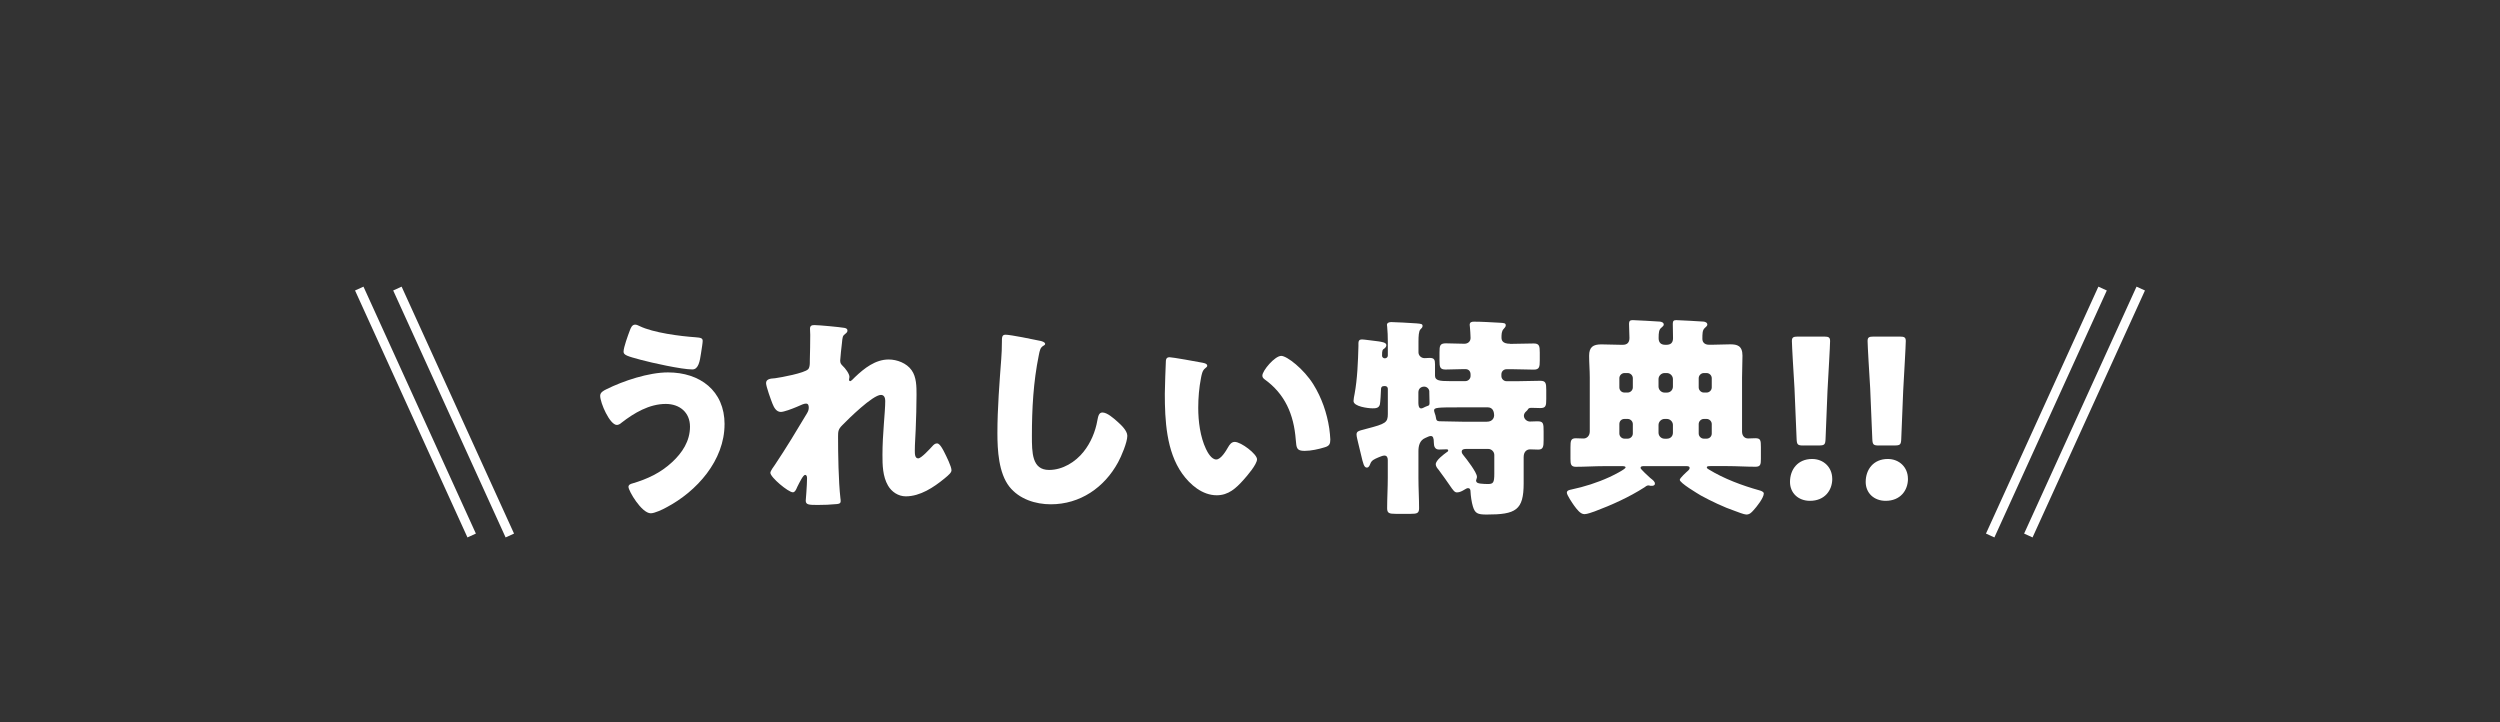 <?xml version="1.0" encoding="UTF-8"?>
<svg id="_レイヤー_1" data-name="レイヤー 1" xmlns="http://www.w3.org/2000/svg" viewBox="0 0 540 156">
  <rect x="0" y="0" width="540" height="156" fill="#333333" stroke="none"/>
  <defs>
    <style>
      .cls-1 {
        fill: #fff;
      }

      .cls-2 {
        fill: none;
        stroke: #fff;
        stroke-miterlimit: 10;
        stroke-width: 2px;
      }
    </style>
  </defs>
  <g>
    <path class="cls-1" d="M156.5,91.65c0,7.78-5.97,14.5-12.6,17.97-.74.42-2.5,1.25-3.33,1.25-1.99,0-4.82-4.86-4.82-5.7,0-.46.46-.65.83-.74,3.29-.97,6.07-2.27,8.57-4.58,2.22-2.04,3.89-4.58,3.89-7.69s-2.27-4.91-5.23-4.91c-3.57,0-6.85,1.95-9.59,4.08-.23.23-.65.46-.97.46-1.53,0-3.61-4.77-3.61-6.3,0-.74.74-1.11,1.3-1.39,3.71-1.85,9.17-3.66,13.34-3.66,6.9,0,12.23,3.94,12.23,11.21ZM138.16,70.44c2.96,1.44,8.75,2.18,12.09,2.41,1.11.09,1.53.18,1.53.79,0,.42-.19,1.57-.37,2.73-.23,1.53-.51,3.43-1.85,3.43-2.32,0-8.8-1.44-11.16-2.08-2.92-.79-3.71-1.02-3.71-1.76,0-.93.97-3.57,1.34-4.54.19-.51.46-1.3,1.16-1.3.32,0,.69.18.97.32Z"/>
    <path class="cls-1" d="M182.35,70.81c.51.09.7.28.7.6s-.23.51-.46.69c-.6.46-.6.65-.74,2.08-.05.32-.37,3.29-.37,3.71,0,.56.19.79.56,1.16.51.46,1.44,1.67,1.44,2.36,0,.23-.09.42-.09.6,0,.28.19.32.23.32.23,0,.69-.51,1.06-.88,1.99-1.9,4.4-3.8,7.27-3.8,1.81,0,3.89.79,4.96,2.32,1.06,1.48,1.06,3.57,1.06,5.33,0,2.5-.09,5-.18,7.46-.05,1.53-.19,3.06-.19,4.54,0,.74,0,1.71.74,1.71.65,0,2.5-2.04,3.01-2.59.28-.32.6-.65,1.07-.65.6,0,1.34,1.48,1.57,1.95.42.83,1.53,3.06,1.53,3.84,0,.51-.51.97-1.53,1.81-2.32,1.9-5.23,3.84-8.34,3.84-1.62,0-3.06-.97-3.84-2.32-1.16-1.99-1.2-4.45-1.2-6.67,0-4.49.6-9.17.6-11.62,0-.6-.19-1.3-.93-1.3-1.76,0-7.04,5.19-8.38,6.58-.83.83-.88,1.3-.88,2.41,0,3.8.09,9.63.51,13.34.05.23.05.46.05.65,0,.46-.37.56-.83.6-1.53.14-2.59.19-4.12.19-1.95,0-2.59-.05-2.59-.93,0-.09.28-3.29.28-4.82,0-.32-.05-.74-.42-.74-.42,0-1.2,1.62-1.67,2.55-.09.23-.19.42-.23.51-.14.28-.37.7-.74.7-.97,0-4.86-3.24-4.86-4.21,0-.37.69-1.34.97-1.71,2.36-3.52,4.77-7.5,6.95-11.16.28-.46.37-.83.37-1.2,0-.46-.09-.88-.6-.88-.42,0-.93.23-1.95.69-1.07.46-2.83,1.11-3.47,1.11-.97,0-1.48-.93-1.81-1.76-.32-.79-1.39-3.75-1.39-4.45,0-.74.6-1.02,1.95-1.07,1.34-.18,6.34-1.11,7.13-1.94.32-.32.37-.97.37-1.48v-.37c.05-1.85.09-3.71.09-5.56,0-.46-.05-.88-.05-1.34,0-.65.37-.79.93-.79.97,0,5.46.42,6.48.6Z"/>
    <path class="cls-1" d="M224.73,73.63c.37.09,1.02.28,1.02.65,0,.18-.18.32-.32.37-.74.42-.83.97-1.06,2.13-1.16,5.7-1.48,11.53-1.48,17.32,0,3.66,0,7.41,3.71,7.41,2.92,0,5.7-1.71,7.46-3.94,1.53-1.9,2.55-4.35,2.96-6.71.18-.93.32-1.76,1.11-1.76,1.02,0,2.41,1.25,3.15,1.9.83.74,2.22,1.99,2.22,3.15,0,1.39-1.3,4.45-1.99,5.7-2.96,5.46-8.2,9.08-14.54,9.08-3.29,0-6.81-1.11-8.94-3.8-2.32-2.96-2.59-7.87-2.59-11.58,0-5.33.46-11.02.83-16.02.09-.97.14-2.55.14-3.61s0-1.62.79-1.62c1.07,0,6.07,1.02,7.55,1.34Z"/>
    <path class="cls-1" d="M259.79,78.36c.46.09.97.23.97.65,0,.18-.14.32-.46.56-.6.46-.74,1.34-.88,2.04-.42,2.13-.6,4.35-.6,6.48,0,2.92.42,6.25,1.67,8.89.37.79,1.2,2.27,2.22,2.27s2.13-1.9,2.55-2.64c.32-.56.74-1.16,1.44-1.16,1.39,0,4.82,2.64,4.82,3.75s-2.13,3.57-2.92,4.45c-1.62,1.81-3.24,3.33-5.79,3.33-3.1,0-5.74-2.27-7.46-4.68-3.43-4.82-3.75-11.58-3.75-17.27,0-.88.18-6.48.23-7.13.05-.51.28-.74.79-.74.6,0,6.02.97,7.18,1.2ZM276.74,76.87c1.25,0,4.91,2.87,6.95,6.16,1.81,2.92,2.92,6.16,3.43,9.49.09.74.23,1.85.23,2.41,0,.97-.23,1.39-1.16,1.67-1.34.42-3.01.79-4.4.79-1.71,0-1.76-.6-1.9-2.36-.42-5.56-2.36-9.96-6.76-13.11-.28-.23-.46-.42-.46-.79,0-1.07,2.69-4.26,4.08-4.26Z"/>
    <path class="cls-1" d="M326.15,74.28c1.53,0,3.61-.09,5.14-.09,1.2,0,1.3.56,1.3,1.95v1.76c0,1.34-.09,1.94-1.3,1.94-1.53,0-3.01-.09-4.54-.09h-1.34c-.6,0-1.11.46-1.11,1.11v.37c0,.6.51,1.11,1.11,1.11h2.32c1.67,0,3.29-.09,4.96-.09,1.2,0,1.3.51,1.3,1.99v1.95c0,1.48-.09,1.95-1.3,1.95-.65,0-1.3-.05-1.95-.05-.51,0-.65.19-.79.46-.14.18-.28.28-.42.42-.23.23-.37.56-.37.83,0,.69.65,1.25,1.3,1.25.32,0,1.02-.05,1.62-.05,1.3,0,1.34.46,1.34,2.22v1.85c0,1.39-.09,2.04-1.16,2.04-.6,0-1.16-.05-1.76-.05-.65,0-1.39.42-1.39,1.67v5.65c0,5.83-1.67,6.76-8.01,6.76-1.99,0-2.5-.28-2.96-1.76-.28-.93-.46-2.22-.51-3.2,0-.37-.09-.74-.56-.74-.19,0-.46.14-.74.32-.46.28-1.02.6-1.62.6-.51,0-.79-.37-1.67-1.67-.51-.74-1.25-1.81-2.32-3.24-.28-.32-.6-.74-.6-1.16,0-.88,1.71-2.13,2.41-2.64.14-.05.28-.23.28-.37,0-.18-.18-.23-.32-.23-.56,0-1.11.05-1.67.05-.88,0-1.11-.7-1.11-1.48,0-1.02-.19-1.44-.65-1.44-.42,0-.69.23-1.2.42-1.2.51-1.48,1.67-1.48,2.87v5.74c0,2.22.14,4.4.14,6.58,0,1.07-.46,1.2-1.81,1.2h-3.24c-1.39,0-1.85-.14-1.85-1.2,0-2.18.14-4.35.14-6.58v-3.84c0-.46-.14-.97-.74-.97-.37,0-.97.28-1.34.42-.83.37-1.44.6-1.71,1.39-.14.32-.28.79-.74.79-.6,0-.79-.83-1.25-2.78-.18-.74-.37-1.62-.65-2.69-.09-.46-.32-1.2-.32-1.67,0-.74.46-.79,2.18-1.25,4.12-1.07,4.58-1.34,4.58-3.2v-5.42c0-.32-.23-.6-.6-.6h-.19c-.51,0-.69.28-.69.69v.09c0,.42-.14,2.78-.23,3.15-.19.83-.88.88-1.58.88-.93,0-4.12-.37-4.12-1.58,0-.32.14-1.16.23-1.53.6-3.24.74-6.99.83-10.33,0-.88-.09-1.44.79-1.44.42,0,3.01.37,3.57.42.46.09,1.67.19,1.67.79,0,.32-.18.56-.42.74-.42.28-.51.37-.51,1.57,0,.32.28.56.6.56.23,0,.65-.14.65-.65v-2.92c0-1.16-.05-2.27-.14-3.24,0-.14-.05-.28-.05-.42,0-.46.51-.6.93-.6.88,0,4.12.19,5.46.28,1.06.09,1.3.14,1.3.56,0,.32-.19.46-.46.74-.37.37-.42,1.53-.42,2.64v2.32c0,.69.6,1.25,1.3,1.25.19,0,.74-.05,1.11-.05,1.02,0,1.16.42,1.16,1.39v2.46c0,1.06,1.07,1.16,3.1,1.16h3.47c.6,0,1.11-.51,1.11-1.11v-.32c0-.65-.37-1.16-1.11-1.16h-.46c-1.25,0-2.55.09-3.84.09-1.2,0-1.3-.56-1.3-1.9v-1.81c0-1.44.09-1.95,1.39-1.95s2.64.09,3.98.09c.79,0,1.34-.51,1.34-1.25,0-.6-.09-1.81-.14-2.36,0-.14-.05-.32-.05-.46,0-.6.42-.7.93-.7,1.71,0,3.8.14,5.56.23.97.05,1.3.09,1.3.56,0,.32-.23.51-.46.79-.46.46-.46,1.25-.46,1.85,0,.51.14,1.34,1.85,1.34ZM306.38,87.15c0,.42.09,1.07.6,1.07.19,0,.32-.09.46-.14.28-.14.56-.28.83-.37.46-.09.51-.32.51-.69,0-.74-.05-1.48-.05-2.22v-.23c0-.51-.46-1.06-1.11-1.06-.6,0-1.25.37-1.25,1.25v2.41ZM314.95,87.99c-4.45,0-5.19.05-5.19.65,0,.19.09.42.14.6.14.37.23.69.28,1.07.09.69.46.69,1.07.69,1.39,0,3.1.09,4.68.09h5.23c1.34,0,1.57-1.02,1.57-1.3,0-.97-.32-1.81-1.44-1.81h-6.34ZM322.77,98.27c0-.69-.6-1.3-1.3-1.3h-4.72c-.46,0-1.02.05-1.02.6,0,.32.23.6.42.83.65.79,2.87,3.66,2.87,4.58,0,.09,0,.23-.05.32,0,.09-.14.42-.14.46,0,.65.74.65.97.7.42.05,1.11.09,1.53.09,1.2,0,1.44-.23,1.44-2.27v-4.03Z"/>
    <path class="cls-1" d="M369.41,100.68c-.51,0-.74.05-.74.28s.28.32.46.46c3.24,1.99,7.22,3.47,10.88,4.49.32.09.97.28.97.69,0,.93-1.57,2.92-2.22,3.61-.46.51-.83.93-1.57.93-.46,0-1.99-.6-2.5-.79-2.22-.74-5.23-2.18-7.32-3.33-.69-.42-4.54-2.69-4.54-3.38,0-.37,1.48-1.71,1.81-1.99.19-.19.32-.32.32-.6s-.23-.37-.83-.37h-8.89c-.46,0-.88,0-.88.42,0,.23,1.81,1.9,2.08,2.13.65.51,1.02.79,1.02,1.25,0,.37-.37.46-.65.46h-.32c-.09-.05-.37-.09-.46-.09-.28,0-.6.23-.83.42-3.33,2.13-7.04,3.8-10.74,5.19-.56.19-1.62.6-2.22.6-.88,0-1.62-1.02-2.27-1.9-.32-.46-1.53-2.22-1.53-2.73s.56-.6.97-.69c2.83-.6,5.6-1.48,8.24-2.69.51-.23,3.47-1.67,3.47-2.08,0-.28-.46-.28-.79-.28h-3.84c-2.04,0-4.08.14-6.11.14-1.06,0-1.16-.56-1.16-1.71v-2.5c0-1.44.09-1.95,1.16-1.95.56,0,1.11.05,1.67.05.65,0,1.34-.51,1.34-1.53v-11.67c0-1.58-.14-3.1-.14-4.68,0-1.9.88-2.45,2.64-2.45,1.39,0,2.82.09,4.26.09h.37c.97,0,1.44-.51,1.44-1.48s-.09-2.04-.09-3.06c0-.6.23-.79.79-.79.42,0,5.56.28,5.88.32.37.05.83.19.83.65,0,.28-.32.46-.6.74-.42.37-.51.97-.51,2.18,0,.97.51,1.44,1.44,1.44h.23c.97,0,1.44-.46,1.44-1.44s-.05-2.08-.05-3.1c0-.6.19-.79.74-.79.46,0,5.56.28,5.93.32.32.05.79.19.79.65,0,.28-.28.46-.56.74-.51.46-.51,1.2-.51,2.41,0,.42.28,1.2,1.44,1.2h.6c1.3,0,2.64-.09,3.98-.09,1.48,0,2.64.28,2.64,2.45,0,1.57-.09,3.15-.09,4.68v11.72c0,.93.56,1.48,1.3,1.48.51,0,1.07-.05,1.57-.05,1.11,0,1.2.42,1.2,1.9v2.55c0,1.2-.09,1.71-1.16,1.71-2.04,0-4.08-.14-6.11-.14h-3.66ZM349.78,83.68c0,.6.46,1.11,1.11,1.11h.69c.6,0,1.11-.51,1.11-1.11v-1.99c0-.6-.51-1.11-1.11-1.11h-.69c-.6,0-1.11.51-1.11,1.11v1.99ZM349.78,93.64c0,.6.51,1.11,1.11,1.11h.69c.6,0,1.11-.51,1.11-1.11v-2.04c0-.6-.51-1.11-1.11-1.11h-.69c-.65,0-1.11.46-1.11,1.11v2.04ZM361.35,81.88c0-.69-.6-1.3-1.3-1.3h-.51c-.69,0-1.3.6-1.3,1.3v1.62c0,.69.6,1.3,1.3,1.3h.51c.74,0,1.3-.56,1.3-1.3v-1.62ZM361.35,91.79c0-.69-.6-1.3-1.3-1.3h-.51c-.69,0-1.3.6-1.3,1.3v1.67c0,.74.6,1.3,1.3,1.3h.51c.74,0,1.3-.51,1.3-1.3v-1.67ZM369.74,81.69c0-.6-.51-1.11-1.11-1.11h-.6c-.6,0-1.11.51-1.11,1.11v1.99c0,.6.51,1.11,1.11,1.11h.6c.6,0,1.11-.51,1.11-1.11v-1.99ZM369.74,91.6c0-.6-.51-1.11-1.11-1.11h-.6c-.6,0-1.11.51-1.11,1.11v2.04c0,.6.51,1.11,1.11,1.11h.6c.6,0,1.11-.46,1.11-1.11v-2.04Z"/>
    <path class="cls-1" d="M395.77,103.41c0,2.55-1.67,4.77-4.82,4.77-2.5,0-4.31-1.67-4.31-4.08,0-2.73,1.71-4.96,4.77-4.96,2.5,0,4.35,1.81,4.35,4.26ZM389.51,96.23c-1.2,0-1.39-.19-1.44-1.39l-.46-10.98c-.18-2.87-.56-9.26-.56-10.19,0-.79.28-.97,1.3-.97h5.65c1.02,0,1.3.19,1.3.97,0,.93-.37,7.27-.56,10.74l-.42,10.42c-.05,1.2-.23,1.39-1.44,1.39h-3.38Z"/>
    <path class="cls-1" d="M412.12,103.41c0,2.55-1.67,4.77-4.82,4.77-2.5,0-4.31-1.67-4.31-4.08,0-2.73,1.71-4.96,4.77-4.96,2.5,0,4.35,1.81,4.35,4.26ZM405.86,96.23c-1.2,0-1.39-.19-1.44-1.39l-.46-10.98c-.18-2.87-.56-9.26-.56-10.19,0-.79.28-.97,1.3-.97h5.65c1.02,0,1.3.19,1.3.97,0,.93-.37,7.27-.56,10.74l-.42,10.42c-.05,1.2-.23,1.39-1.44,1.39h-3.38Z"/>
  </g>
  <g>
    <g>
      <line class="cls-2" x1="85.84" y1="62.33" x2="110.12" y2="115.67"/>
      <line class="cls-2" x1="77.6" y1="62.33" x2="101.88" y2="115.67"/>
    </g>
    <g>
      <line class="cls-2" x1="454.16" y1="62.33" x2="429.88" y2="115.67"/>
      <line class="cls-2" x1="462.4" y1="62.33" x2="438.12" y2="115.67"/>
    </g>
  </g>
</svg>